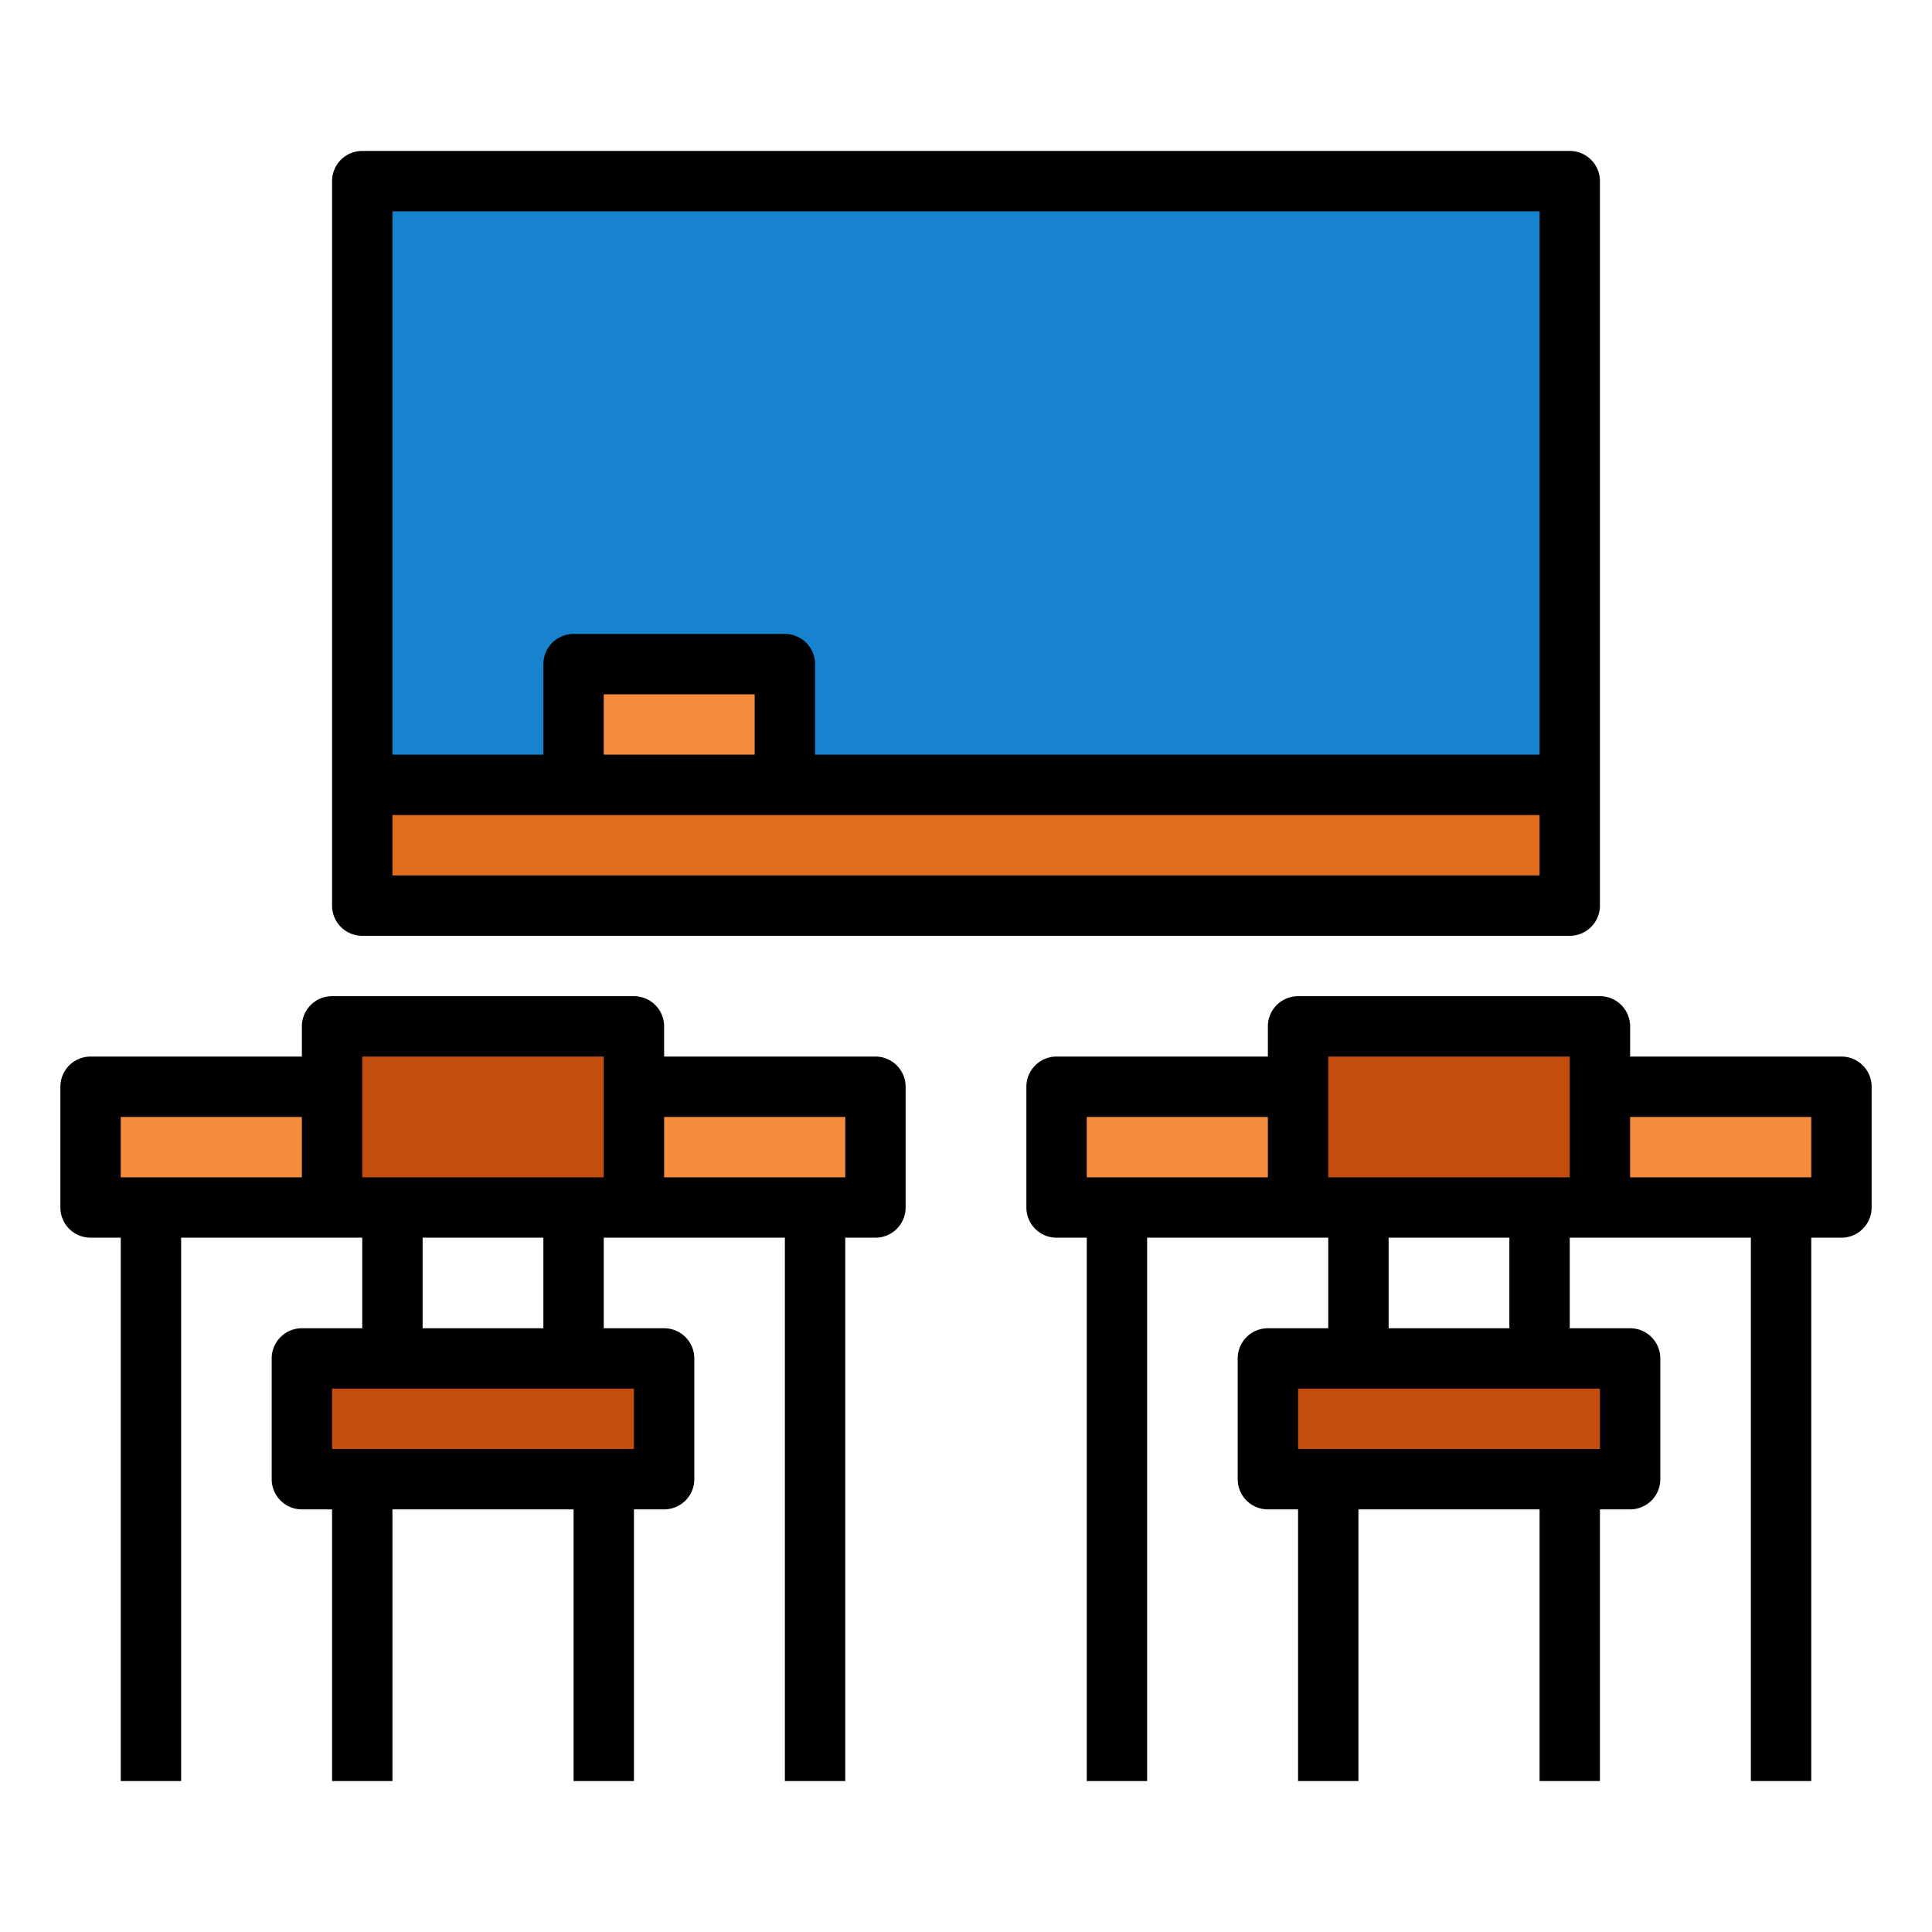 <svg id="filled_outline" height="512" viewBox="0 0 512 512" width="512" xmlns="http://www.w3.org/2000/svg" data-name="filled outline"><path d="m280 288h208v32h-208z" fill="#f58c3b"/><path d="m96 208h320v32h-320z" fill="#e06d1b"/><path d="m96 48h320v160h-320z" fill="#1783cf"/><path d="m344 272h80v48h-80z" fill="#c24d0e"/><path d="m336 360h96v32h-96z" fill="#c24d0e"/><path d="m152 176h56v32h-56z" fill="#f58c3b"/><path d="m24 288h208v32h-208z" fill="#f58c3b"/><path d="m88 272h80v48h-80z" fill="#c24d0e"/><path d="m80 360h96v32h-96z" fill="#c24d0e"/><path d="m96 248h320a8 8 0 0 0 8-8v-192a8 8 0 0 0 -8-8h-320a8 8 0 0 0 -8 8v192a8 8 0 0 0 8 8zm8-16v-16h304v16zm96-32h-40v-16h40zm208-144v144h-192v-24a8 8 0 0 0 -8-8h-56a8 8 0 0 0 -8 8v24h-40v-144z"/><path d="m232 280h-56v-8a8 8 0 0 0 -8-8h-80a8 8 0 0 0 -8 8v8h-56a8 8 0 0 0 -8 8v32a8 8 0 0 0 8 8h8v144h16v-144h48v24h-16a8 8 0 0 0 -8 8v32a8 8 0 0 0 8 8h8v72h16v-72h48v72h16v-72h8a8 8 0 0 0 8-8v-32a8 8 0 0 0 -8-8h-16v-24h48v144h16v-144h8a8 8 0 0 0 8-8v-32a8 8 0 0 0 -8-8zm-200 16h48v16h-48zm136 88h-80v-16h80zm-24-32h-32v-24h32zm16-40h-64v-32h64zm64 0h-48v-16h48z"/><path d="m488 280h-56v-8a8 8 0 0 0 -8-8h-80a8 8 0 0 0 -8 8v8h-56a8 8 0 0 0 -8 8v32a8 8 0 0 0 8 8h8v144h16v-144h48v24h-16a8 8 0 0 0 -8 8v32a8 8 0 0 0 8 8h8v72h16v-72h48v72h16v-72h8a8 8 0 0 0 8-8v-32a8 8 0 0 0 -8-8h-16v-24h48v144h16v-144h8a8 8 0 0 0 8-8v-32a8 8 0 0 0 -8-8zm-200 16h48v16h-48zm136 88h-80v-16h80zm-24-32h-32v-24h32zm16-40h-64v-32h64zm64 0h-48v-16h48z"/></svg>